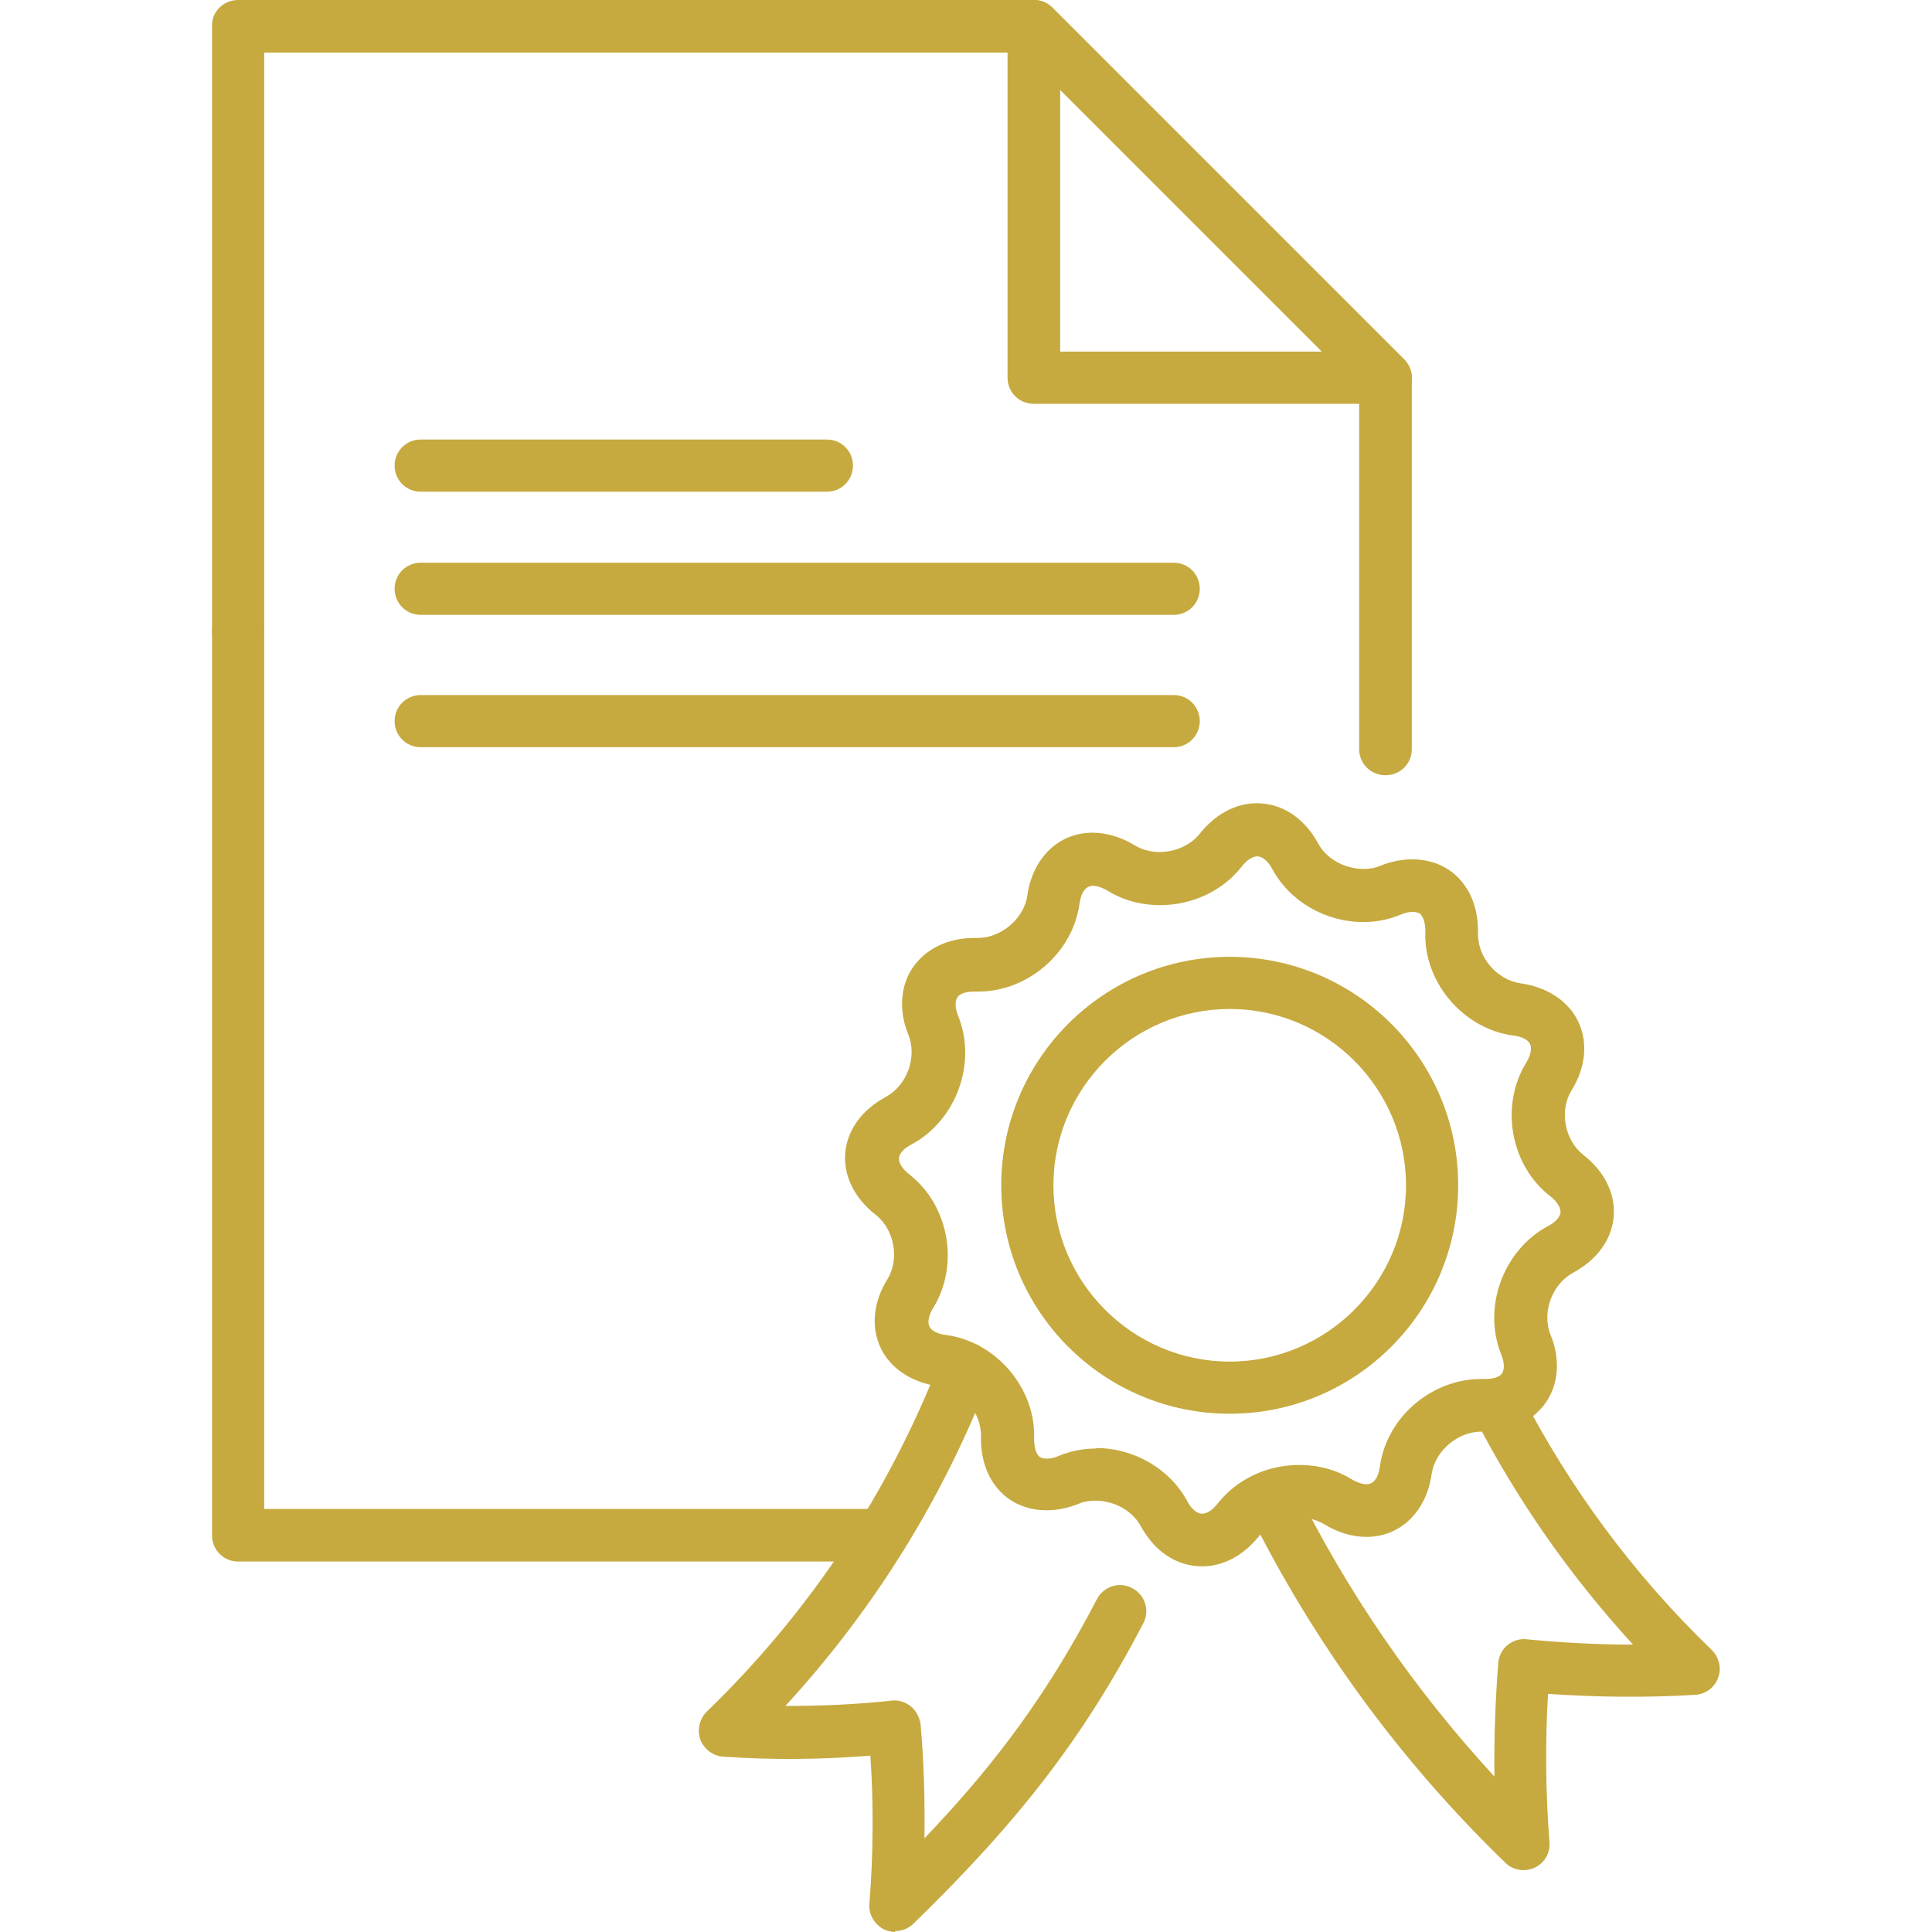 <?xml version="1.0" encoding="UTF-8"?>
<svg id="document-verification" xmlns="http://www.w3.org/2000/svg" version="1.1" viewBox="0 0 40 40">
  <!-- Generator: Adobe Illustrator 29.1.0, SVG Export Plug-In . SVG Version: 2.1.0 Build 142)  -->
  <defs>
    <style>
      .st0 {
        fill: #c6aa3f;
      }
    </style>
  </defs>
  <g>
    <g>
      <path class="st0" d="M28.68,16.05c-.3,0-.54-.24-.54-.54v-7.46l-6.96-6.96H5.47v11.97c0,.3-.24.54-.54.54s-.54-.24-.54-.54V.54c-.01-.3.24-.54.54-.54h16.48c.14,0,.28.06.38.16l7.28,7.28c.1.1.16.24.16.38v7.69c0,.3-.24.54-.54.54,0,0-.01,0-.01,0Z"/>
      <path class="st0" d="M28.68,8.36h-7.28c-.3,0-.54-.24-.54-.54V.54c0-.22.13-.42.34-.5.2-.08.44-.04.59.12l7.28,7.28c.16.16.2.39.12.59s-.28.34-.5.34c0,0-.01-.01-.01-.01ZM21.95,7.28h5.42l-5.42-5.42v5.42Z"/>
    </g>
    <path class="st0" d="M18.26,32.33H4.93c-.3,0-.54-.24-.54-.54V13.06c0-.3.24-.54.54-.54s.54.24.54.54v18.18h12.79c.3,0,.54.24.54.54s-.24.54-.54.54v.01Z"/>
  </g>
  <g>
    <path class="st0" d="M24.89,32.43c-.52,0-.98-.3-1.27-.83-.17-.32-.55-.53-.94-.53-.13,0-.25.02-.36.07-.61.24-1.23.14-1.61-.26-.27-.28-.41-.68-.4-1.14.01-.5-.39-.97-.89-1.04-.55-.08-.99-.37-1.19-.8-.2-.43-.15-.94.14-1.41.26-.42.15-1.03-.24-1.34-.44-.34-.67-.81-.63-1.28.04-.47.34-.89.84-1.16.44-.24.65-.82.47-1.28-.21-.5-.17-1.02.09-1.4s.72-.61,1.26-.61h.08c.49,0,.96-.4,1.03-.88.11-.78.65-1.3,1.35-1.3.29,0,.59.09.87.26.15.09.33.14.52.14.33,0,.65-.15.83-.38.32-.4.74-.63,1.18-.63.52,0,.98.3,1.27.83.17.32.55.53.94.53h0c.13,0,.25-.02.36-.07.6-.24,1.23-.14,1.61.26.27.28.41.68.4,1.14-.01.5.39.97.89,1.04.55.08.99.37,1.19.8.2.43.15.94-.14,1.41-.26.42-.15,1.03.24,1.34.44.34.67.81.63,1.28-.04.47-.34.89-.84,1.16-.44.24-.65.82-.47,1.28.21.5.17,1.02-.09,1.4-.26.38-.72.61-1.26.61h-.08c-.49,0-.96.4-1.03.88-.11.78-.65,1.3-1.35,1.3-.29,0-.59-.09-.87-.26-.15-.09-.33-.14-.52-.14-.33,0-.65.15-.83.38-.32.4-.74.63-1.18.63ZM22.69,29.98c.79,0,1.53.43,1.89,1.1.09.17.21.26.31.26s.22-.08.32-.21c.39-.5,1.02-.8,1.69-.8.39,0,.77.1,1.09.3.14.08.24.1.3.1.2,0,.26-.23.28-.37.14-1.02,1.07-1.81,2.1-1.81h.08c.17,0,.3-.04.35-.12.05-.08.05-.22-.02-.39-.39-.97.04-2.15.96-2.65.16-.08.26-.19.27-.29,0-.1-.07-.22-.21-.33-.83-.64-1.05-1.88-.5-2.77.09-.15.12-.29.08-.38-.04-.09-.17-.16-.35-.18-1.04-.14-1.86-1.11-1.82-2.15,0-.16-.03-.28-.09-.35-.01-.02-.06-.06-.18-.06-.07,0-.16.02-.25.06-.24.1-.5.15-.76.15h0c-.79,0-1.53-.43-1.89-1.1-.09-.17-.21-.26-.31-.26s-.22.08-.32.21c-.39.5-1.02.8-1.69.8-.39,0-.77-.1-1.09-.3-.14-.08-.24-.1-.3-.1-.2,0-.26.23-.28.37-.14,1.02-1.07,1.82-2.1,1.82h-.08c-.17,0-.3.04-.35.12-.05.08-.05.22.02.39.39.97-.04,2.15-.96,2.65-.16.08-.26.19-.27.29,0,.1.07.22.21.33.83.64,1.05,1.88.5,2.77-.09.15-.12.29-.08.38.04.09.17.16.35.18,1.04.14,1.86,1.11,1.82,2.15,0,.15.03.28.09.35.02.02.06.06.18.06.07,0,.16-.02.25-.06.24-.1.5-.15.76-.15,0,0,0-.01,0-.01Z"/>
    <path class="st0" d="M25.46,29.27c-2.61,0-4.73-2.12-4.73-4.73s2.12-4.73,4.73-4.73,4.73,2.12,4.73,4.73-2.12,4.73-4.73,4.73ZM25.46,20.89c-2.01,0-3.65,1.64-3.65,3.65s1.64,3.65,3.65,3.65,3.65-1.64,3.65-3.65-1.64-3.65-3.65-3.65Z"/>
    <path class="st0" d="M31.55,38.72c-.14,0-.28-.05-.38-.15-2.2-2.13-4-4.6-5.35-7.34-.13-.27-.02-.6.25-.73s.6-.02.73.25c1.09,2.21,2.48,4.23,4.14,6.03-.01-.79.02-1.58.08-2.35.01-.14.08-.28.19-.37s.26-.14.4-.12c.73.07,1.48.11,2.2.11-1.3-1.42-2.41-3-3.29-4.72-.14-.27-.03-.6.23-.73.27-.14.59-.03.73.23,1.02,1.98,2.35,3.78,3.96,5.33.15.15.21.38.13.58-.07.2-.26.34-.48.35-1,.06-2.02.05-3.04-.02-.06,1.01-.05,2.04.03,3.07.02.23-.11.44-.31.53-.07.03-.15.05-.23.05h.01Z"/>
    <path class="st0" d="M18.54,40c-.08,0-.16-.02-.23-.05-.2-.1-.33-.31-.31-.53.08-1.03.09-2.06.02-3.07-1.02.08-2.04.09-3.04.02-.21-.01-.4-.15-.48-.35-.07-.2-.02-.43.13-.58,2.14-2.07,3.77-4.53,4.85-7.31.11-.28.42-.42.7-.31s.42.42.31.7c-.98,2.53-2.41,4.82-4.23,6.8.73,0,1.46-.03,2.2-.11.14-.02.29.03.4.12.11.09.18.23.2.37.07.78.09,1.57.08,2.36,1.55-1.62,2.6-3.09,3.57-4.95.14-.27.47-.37.73-.23.27.14.37.47.23.73-1.22,2.34-2.56,4.08-4.76,6.22-.1.1-.24.15-.38.15,0,0,.01.02.01.02Z"/>
  </g>
  <path class="st0" d="M17.12,10.18h-8.41c-.3,0-.54-.24-.54-.54s.24-.54.54-.54h8.41c.3,0,.54.24.54.54s-.24.54-.54.54Z"/>
  <path class="st0" d="M24.3,12.73h-15.59c-.3,0-.54-.24-.54-.54s.24-.54.54-.54h15.59c.3,0,.54.24.54.54s-.24.54-.54.54Z"/>
  <path class="st0" d="M24.3,15.47h-15.59c-.3,0-.54-.24-.54-.54s.24-.54.54-.54h15.59c.3,0,.54.24.54.54s-.24.54-.54.54Z"/>
</svg>
